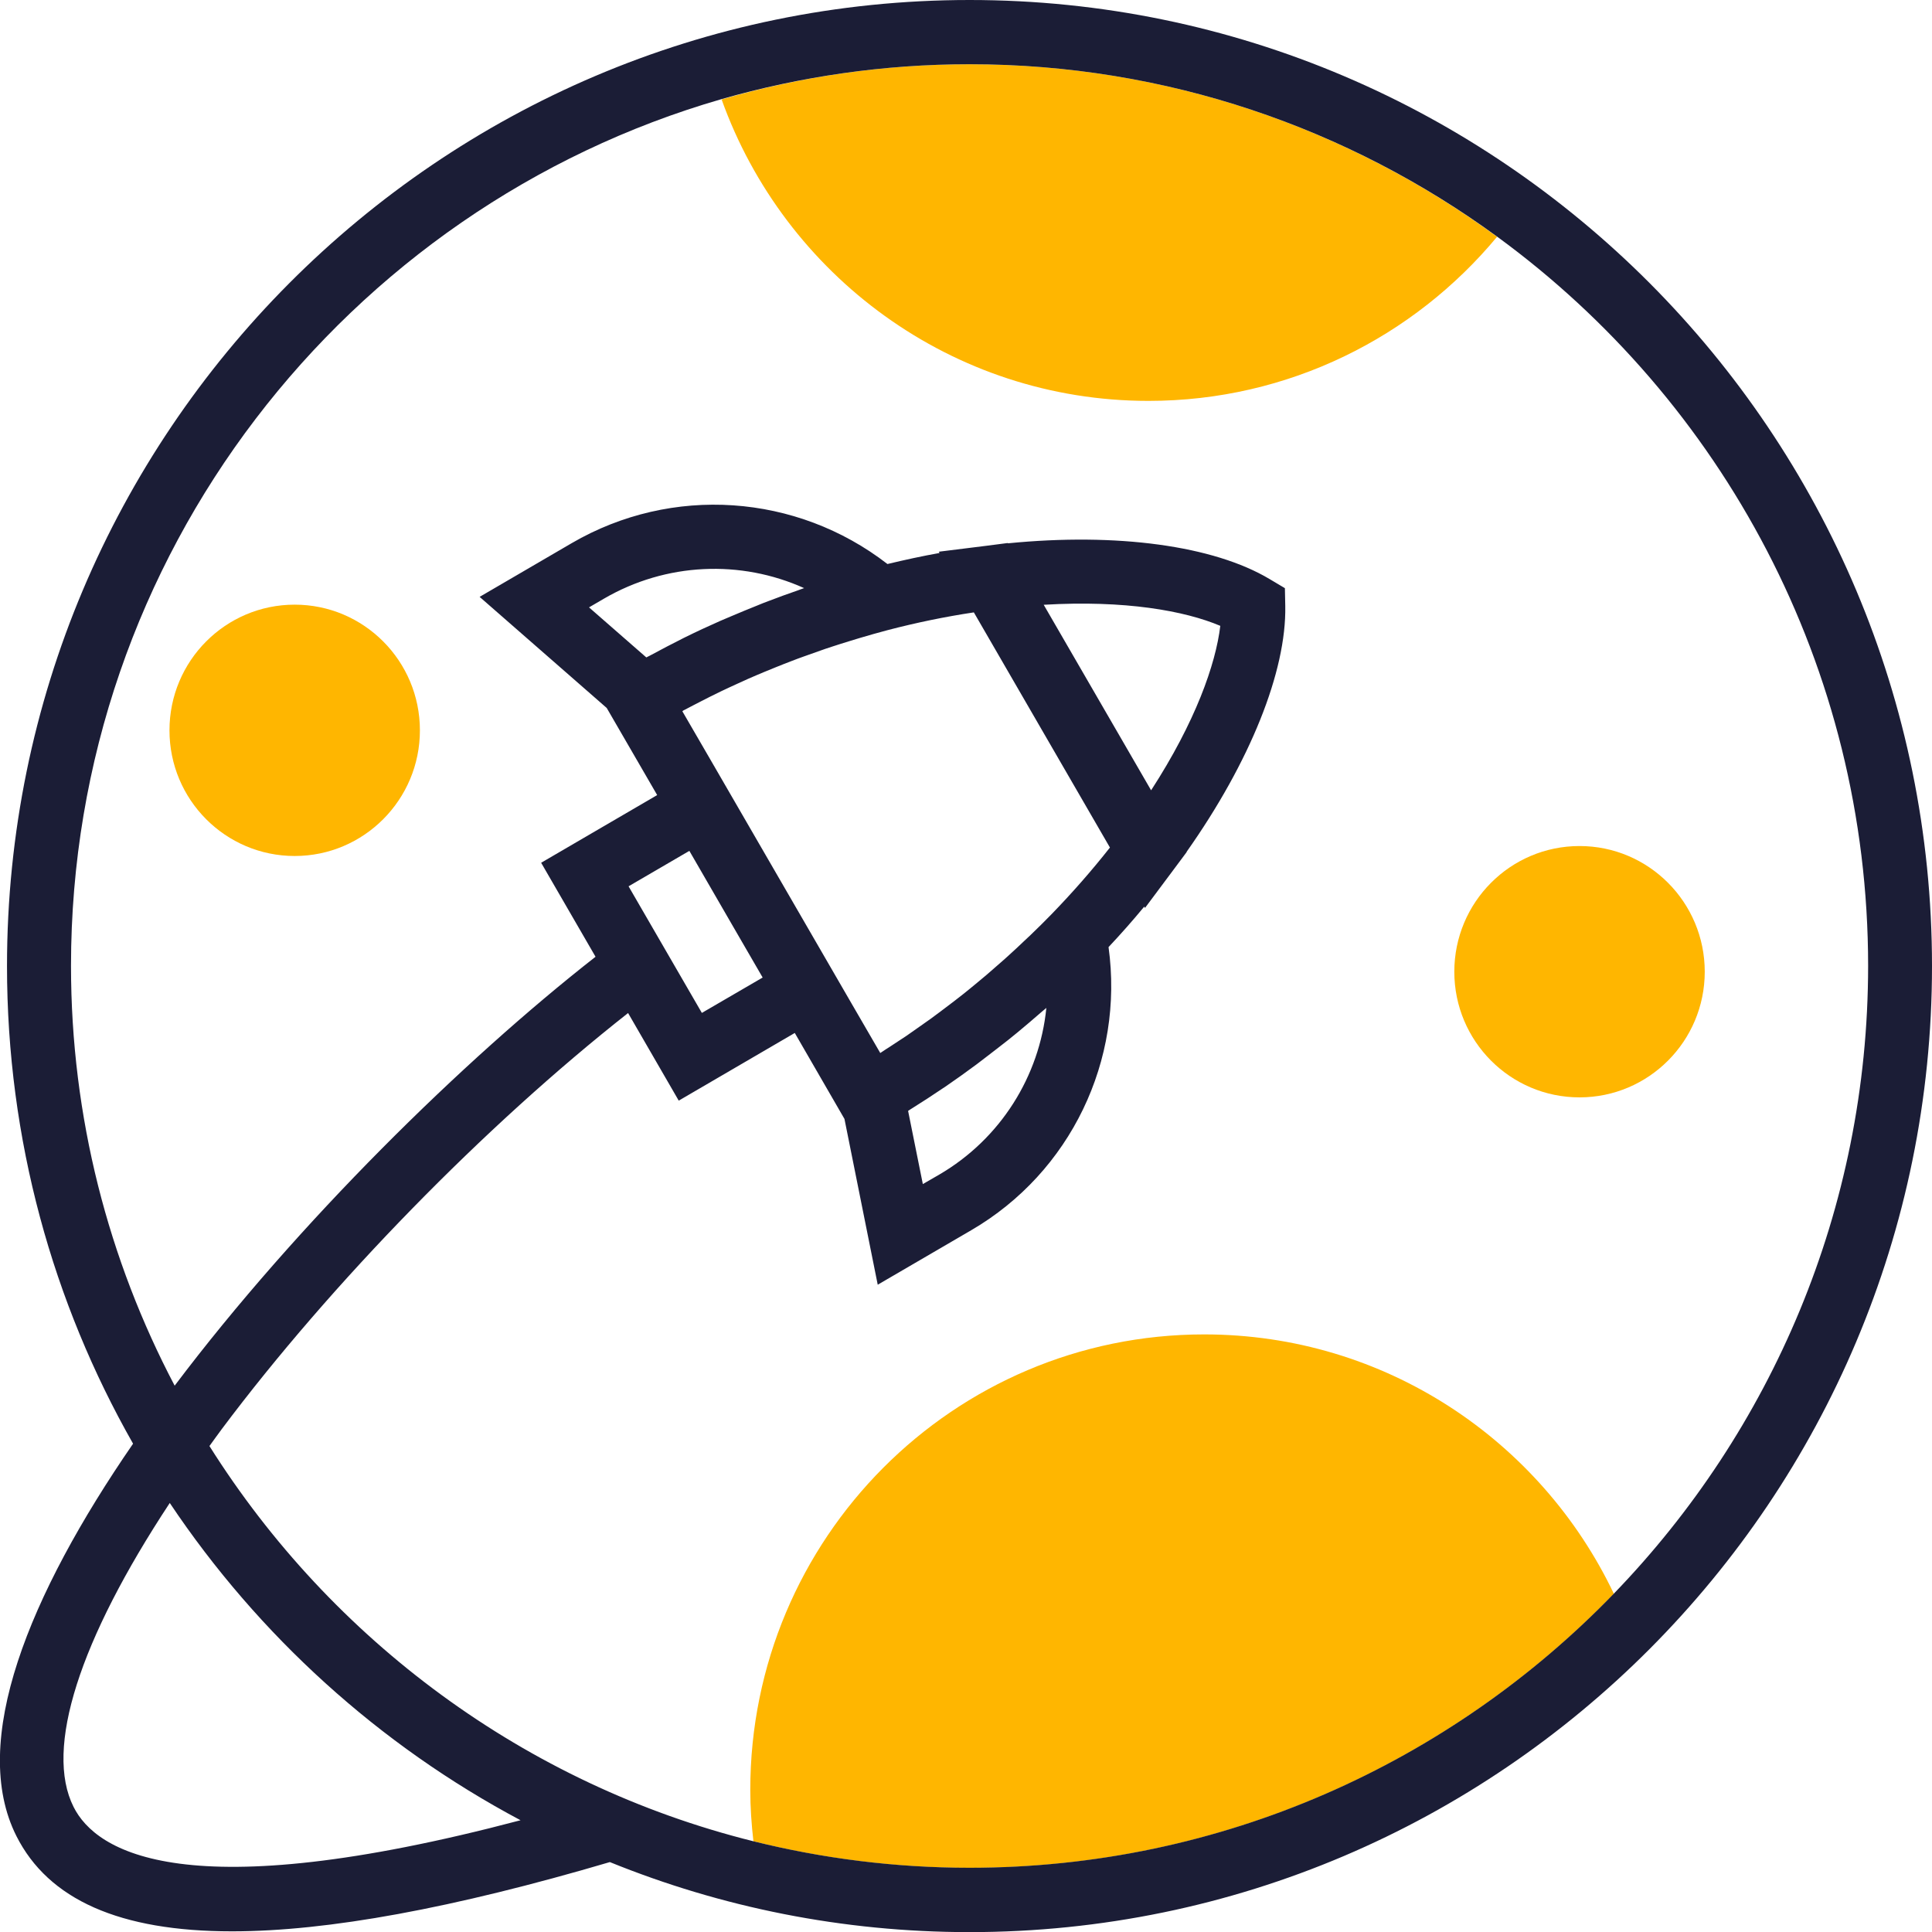 <svg xmlns="http://www.w3.org/2000/svg" fill="none" viewBox="0 0 32 32" height="32" width="32">
<g clip-path="url(#clip0_144_596)">
<path fill="#FFB600" d="M26.162 18.176C27.307 18.176 28.236 17.244 28.236 16.095C28.236 14.945 27.307 14.013 26.162 14.013C25.016 14.013 24.088 14.945 24.088 16.095C24.088 17.244 25.016 18.176 26.162 18.176Z"></path>
<path fill="#FFB600" d="M4.881 14.178C6.026 14.178 6.955 13.246 6.955 12.097C6.955 10.947 6.026 10.015 4.881 10.015C3.735 10.015 2.807 10.947 2.807 12.097C2.807 13.246 3.735 14.178 4.881 14.178Z"></path>
<path fill="#FFB600" d="M19.945 22.102C15.793 22.102 12.427 25.479 12.427 29.647C12.427 29.934 12.447 30.218 12.479 30.498C13.625 30.784 14.824 30.938 16.059 30.938C20.242 30.938 24.024 29.195 26.731 26.398C25.52 23.857 22.938 22.102 19.945 22.102Z"></path>
<path fill="#FFB600" d="M19.023 6.64C21.345 6.64 23.418 5.581 24.796 3.922C22.341 2.126 19.322 1.064 16.059 1.064C14.634 1.064 13.258 1.269 11.952 1.647C12.994 4.556 15.766 6.64 19.023 6.64Z"></path>
<path fill="#1B1D36" d="M16.059 0C7.267 0 0.116 7.177 0.116 16.001C0.116 18.877 0.876 21.577 2.204 23.912C0.473 26.426 -0.513 28.853 0.272 30.411C0.802 31.463 1.982 31.989 3.842 31.989C5.428 31.989 7.509 31.606 10.101 30.842C11.941 31.589 13.953 32.002 16.057 32.002C24.847 32.002 32 24.825 32 16.001C32 7.177 24.849 0 16.059 0ZM1.219 29.929C0.733 28.965 1.314 27.165 2.812 24.894C4.282 27.091 6.28 28.904 8.622 30.149C3.059 31.619 1.591 30.669 1.219 29.929ZM26.73 26.396C24.024 29.193 20.242 30.936 16.059 30.936C14.824 30.936 13.626 30.782 12.478 30.497C8.703 29.557 5.494 27.167 3.469 23.951C3.536 23.859 3.602 23.766 3.672 23.672C5.486 21.249 8.034 18.644 10.403 16.779L11.242 18.23L13.164 17.109L13.987 18.533L14.538 21.279L16.089 20.375C17.733 19.416 18.62 17.559 18.361 15.687C18.566 15.469 18.763 15.246 18.952 15.017L18.965 15.038L19.445 14.395L19.655 14.113L19.654 14.109C20.703 12.623 21.309 11.12 21.288 10.037L21.282 9.742L21.03 9.592C20.102 9.037 18.5 8.82 16.695 8.999L16.693 8.994L16.345 9.039L15.55 9.138L15.562 9.159C15.275 9.21 14.987 9.273 14.699 9.342C13.194 8.177 11.129 8.03 9.47 8.996L7.944 9.886L10.049 11.726L10.885 13.169L8.963 14.29L9.864 15.847C7.675 17.559 4.932 20.247 2.893 22.951C1.798 20.871 1.176 18.506 1.176 15.996C1.176 9.189 5.737 3.436 11.95 1.642C13.255 1.269 14.633 1.064 16.059 1.064C19.322 1.064 22.342 2.126 24.798 3.92C28.518 6.638 30.942 11.038 30.942 15.999C30.94 20.038 29.332 23.704 26.73 26.396ZM11.33 11.762C11.38 11.735 11.429 11.71 11.477 11.685C11.574 11.636 11.669 11.585 11.766 11.537C11.825 11.508 11.883 11.48 11.941 11.451C12.031 11.409 12.12 11.366 12.21 11.326C12.271 11.297 12.333 11.271 12.395 11.242C12.483 11.203 12.572 11.166 12.66 11.129C12.724 11.102 12.787 11.076 12.851 11.051C12.939 11.015 13.029 10.98 13.118 10.946C13.181 10.921 13.245 10.898 13.309 10.875C13.402 10.842 13.496 10.808 13.588 10.776C13.648 10.755 13.708 10.733 13.77 10.714C13.872 10.68 13.976 10.648 14.08 10.616C14.132 10.601 14.183 10.585 14.234 10.569C14.39 10.523 14.545 10.478 14.702 10.437C15.177 10.313 15.656 10.214 16.13 10.143L18.384 14.038C18.085 14.418 17.76 14.788 17.416 15.143C17.302 15.26 17.188 15.373 17.069 15.487C17.032 15.522 16.993 15.558 16.956 15.593C16.875 15.669 16.796 15.746 16.712 15.82C16.667 15.863 16.619 15.903 16.573 15.944C16.497 16.012 16.421 16.077 16.345 16.143C16.294 16.185 16.244 16.228 16.193 16.27C16.117 16.332 16.043 16.395 15.967 16.455C15.914 16.497 15.861 16.538 15.808 16.579C15.732 16.637 15.654 16.696 15.577 16.754C15.522 16.795 15.469 16.834 15.414 16.875C15.333 16.933 15.252 16.99 15.17 17.047C15.117 17.084 15.066 17.12 15.013 17.157C14.921 17.219 14.829 17.279 14.738 17.338C14.692 17.366 14.648 17.396 14.603 17.426C14.596 17.432 14.587 17.435 14.58 17.441L14.08 16.579L11.802 12.643L11.302 11.781C11.312 11.771 11.321 11.765 11.33 11.762ZM10.768 10.857C10.747 10.868 10.726 10.879 10.705 10.889L9.756 10.06L10.003 9.916C11.035 9.315 12.27 9.269 13.319 9.741C13.282 9.753 13.247 9.767 13.211 9.78C13.052 9.835 12.895 9.891 12.738 9.952C12.671 9.976 12.605 10.003 12.54 10.03C12.397 10.086 12.254 10.147 12.111 10.207C12.051 10.232 11.991 10.258 11.932 10.283C11.735 10.37 11.54 10.46 11.346 10.556C11.335 10.562 11.325 10.567 11.314 10.572C11.13 10.664 10.948 10.76 10.768 10.857ZM17.287 10.017C18.633 9.937 19.624 10.117 20.212 10.366C20.136 11.003 19.8 11.957 19.066 13.09L17.287 10.017ZM17.331 16.694C17.218 17.825 16.573 18.862 15.557 19.455L15.285 19.612L15.041 18.4C15.061 18.387 15.08 18.373 15.101 18.361C15.276 18.251 15.45 18.139 15.619 18.024C15.628 18.017 15.639 18.011 15.647 18.006C15.826 17.884 16.001 17.758 16.174 17.63C16.225 17.591 16.276 17.552 16.327 17.513C16.451 17.419 16.573 17.323 16.695 17.228C16.75 17.183 16.804 17.139 16.859 17.095C16.988 16.988 17.117 16.878 17.242 16.769C17.273 16.744 17.302 16.719 17.331 16.694ZM11.418 14.093L12.121 15.309L12.632 16.191L11.625 16.777L10.411 14.68L11.418 14.093Z"></path>
</g>
<defs>
<clipPath id="clip0_144_596">
<rect fill="white" height="32" width="32"></rect>
</clipPath>
</defs>
</svg>
